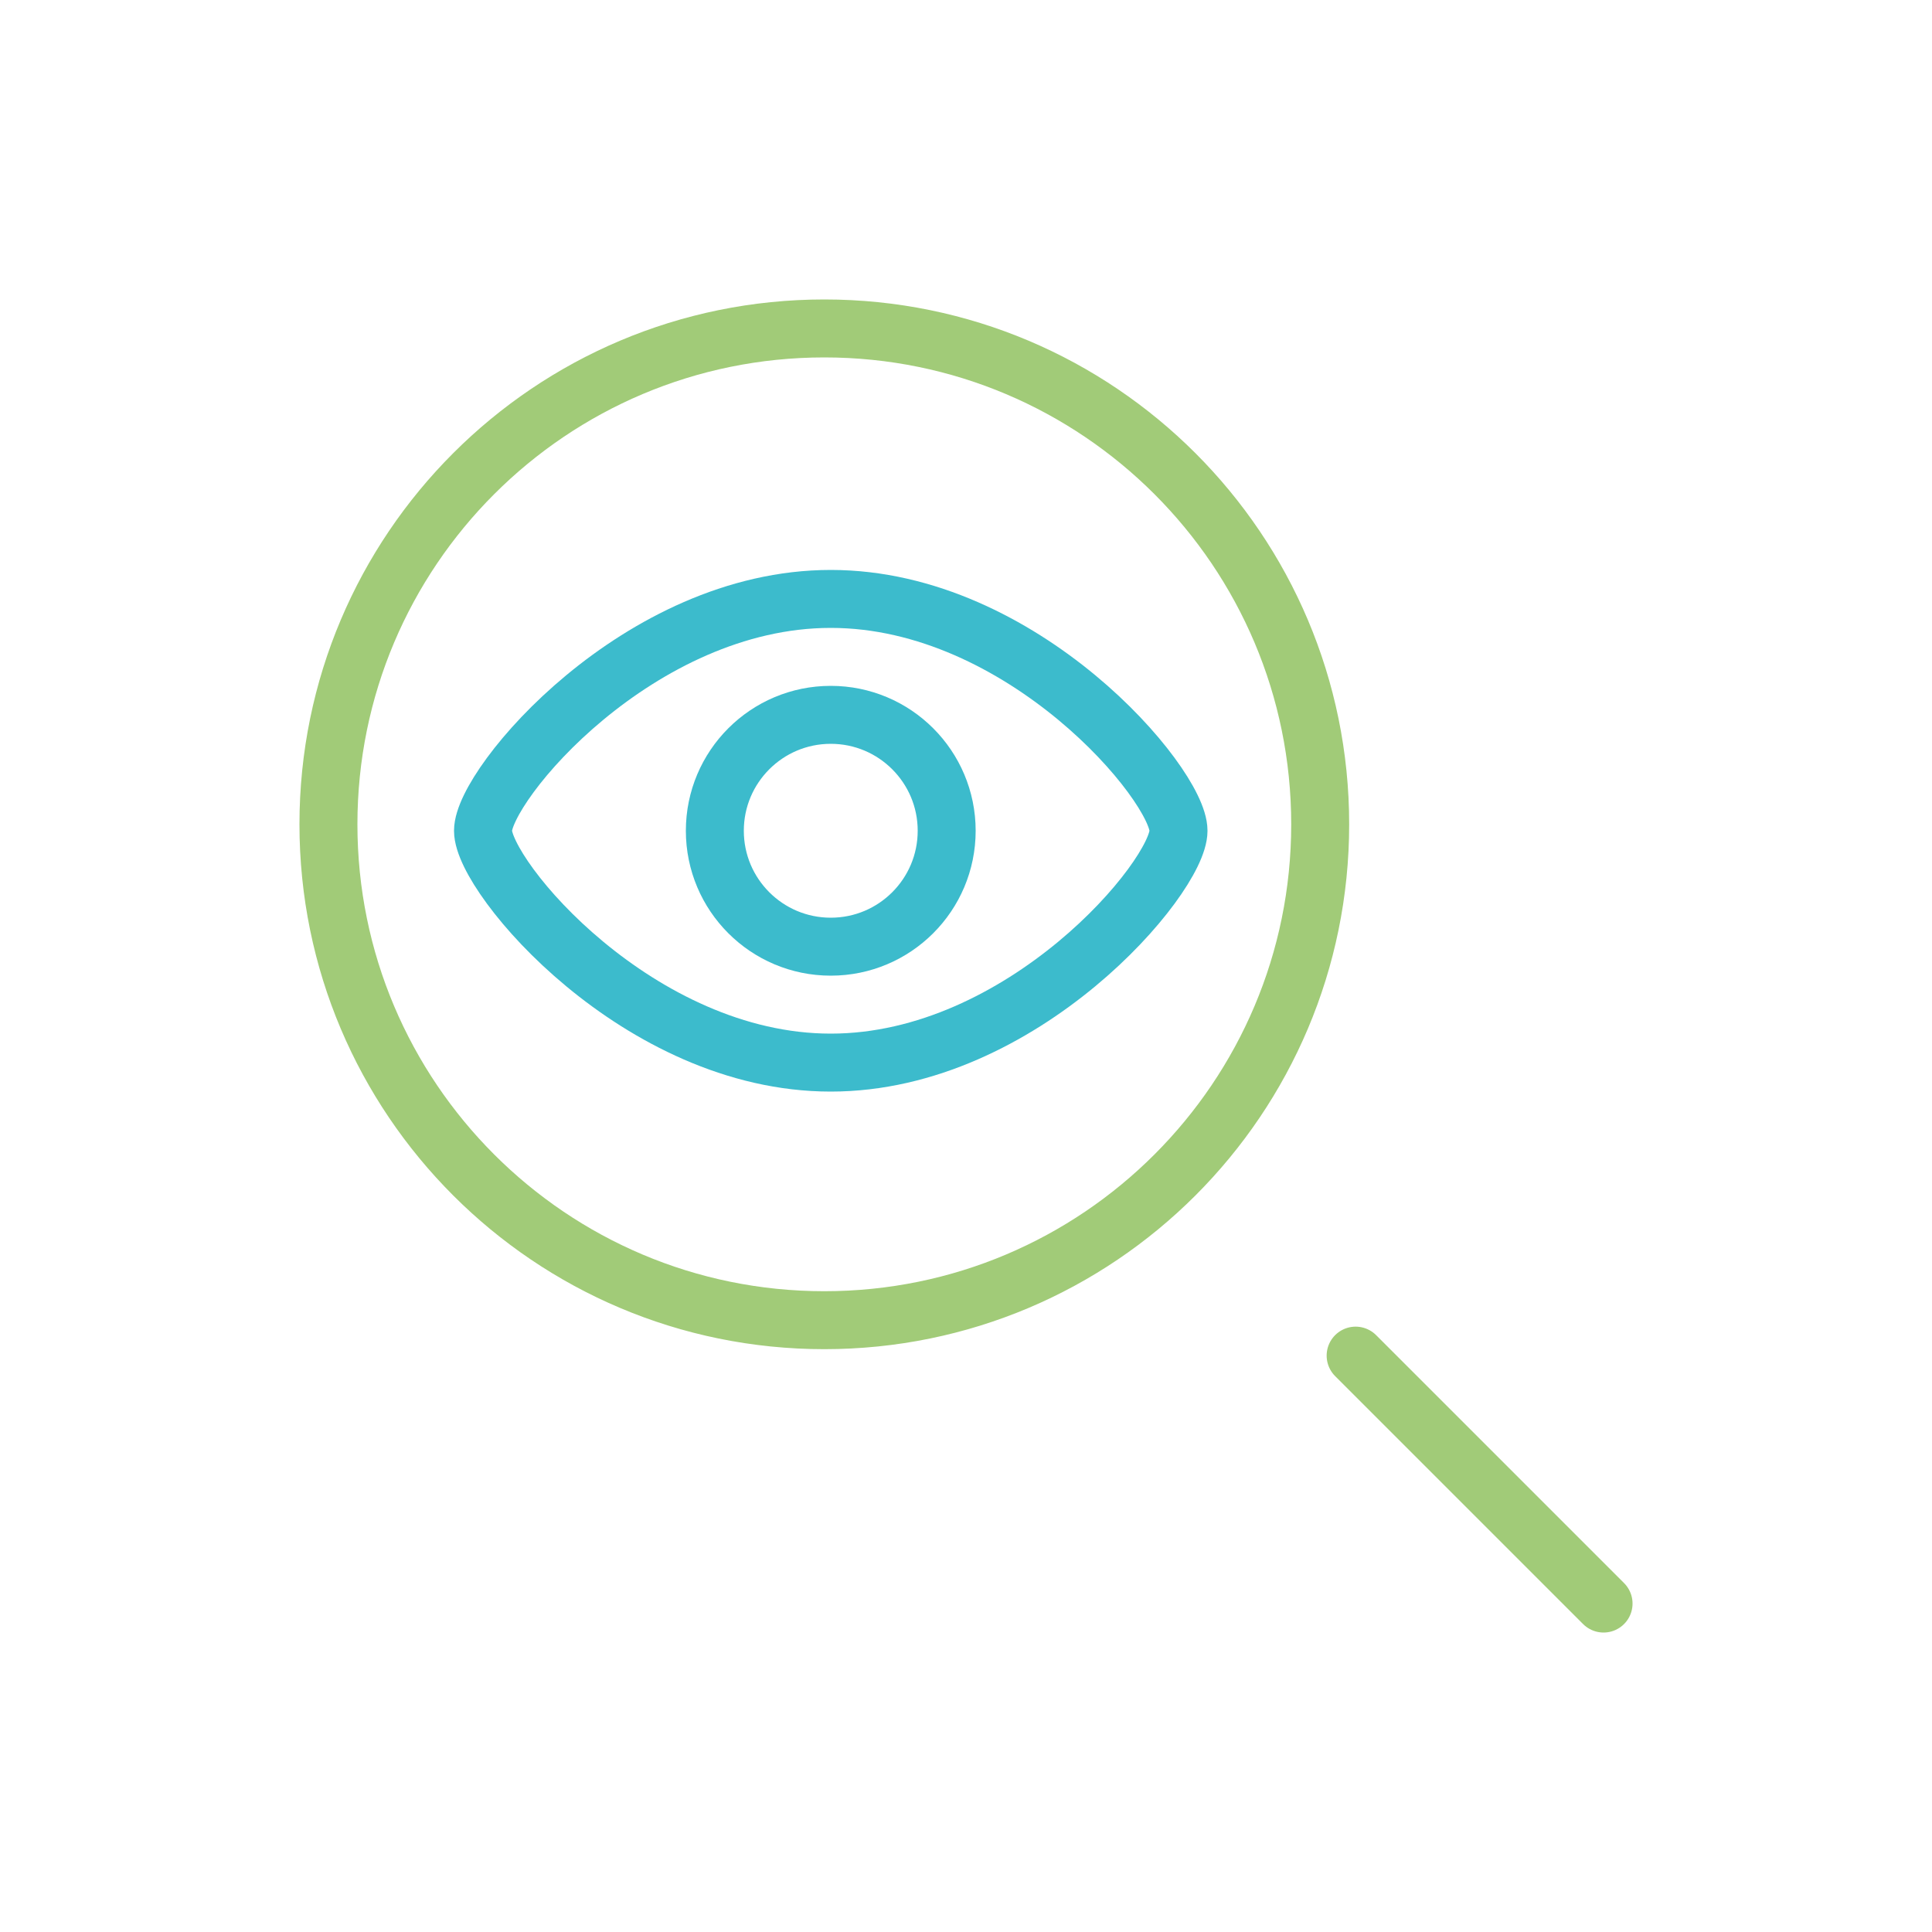 <svg width="100" height="100" viewBox="0 0 100 100" fill="none" xmlns="http://www.w3.org/2000/svg">
<path d="M61 43C61 45.4 52.941 55 43 55C33.059 55 25 45.4 25 43C25 40.6 33.059 31 43 31C52.941 31 61 40.6 61 43Z" stroke="#3CBBCC" stroke-width="3"/>
<path d="M49 43C49 46.314 46.314 49 43 49C39.686 49 37 46.314 37 43C37 39.686 39.686 37 43 37C46.314 37 49 39.686 49 43Z" stroke="#3CBBCC" stroke-width="3"/>
<path d="M83 83L70.167 70.167M68.333 42.667C68.333 56.842 56.842 68.333 42.667 68.333C28.491 68.333 17 56.842 17 42.667C17 28.491 28.491 17 42.667 17C56.842 17 68.333 28.491 68.333 42.667Z" stroke="#A1CB78" stroke-width="3" stroke-linecap="round"/>
</svg>
